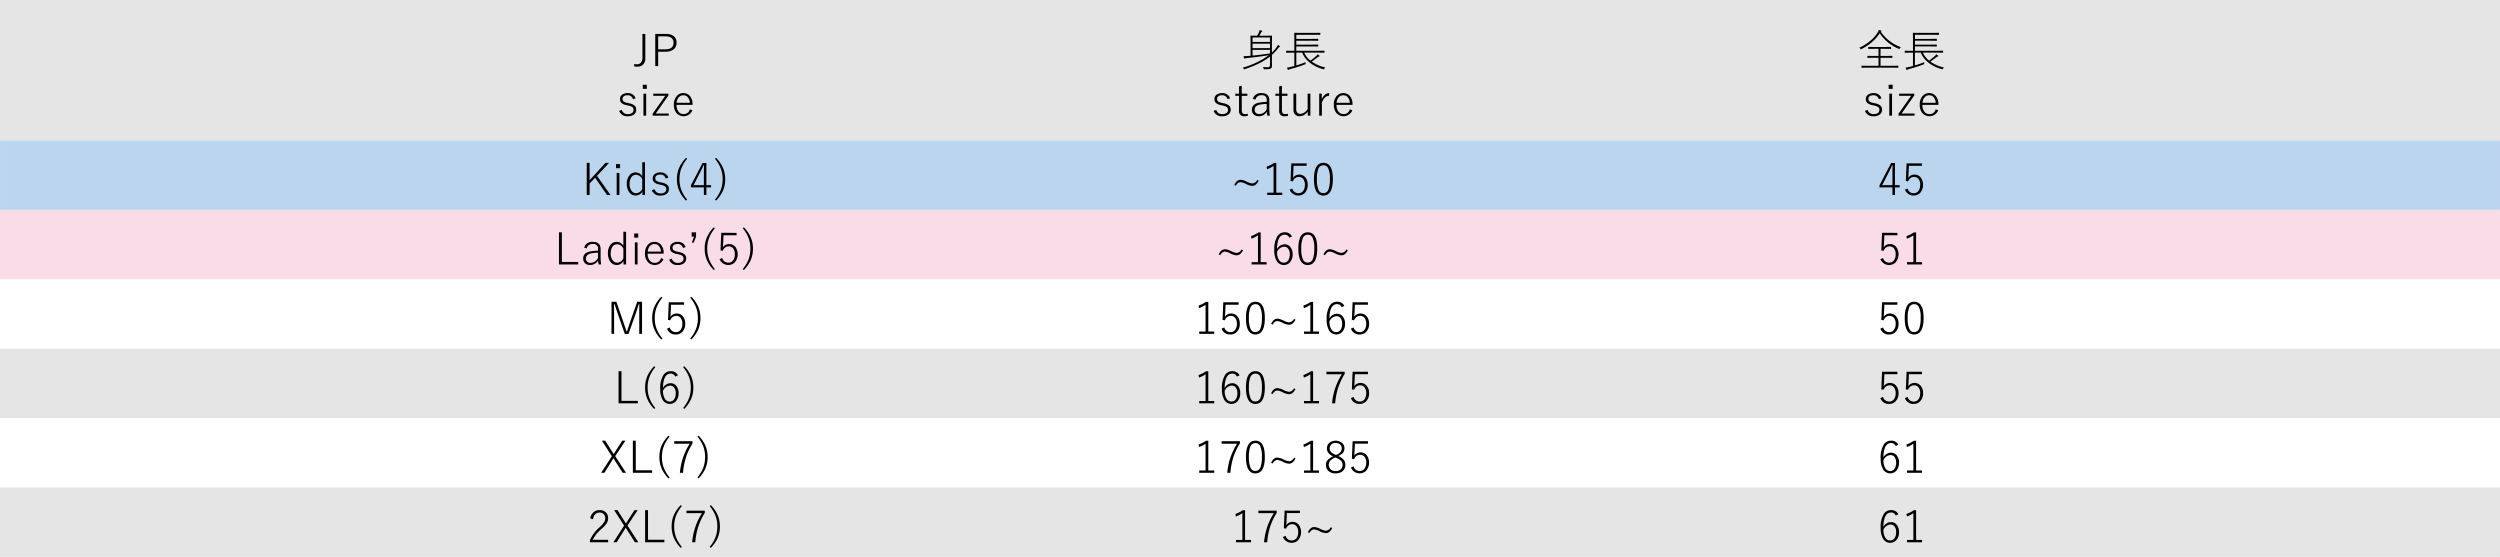 <svg xmlns="http://www.w3.org/2000/svg" width="80mm" height="17.82mm" viewBox="0 0 226.772 50.514"><defs><style>.cls-1{fill:#e5e5e5;}.cls-2{fill:#fadce9;}.cls-3{fill:#bcd5ef;}</style></defs><g id="レイヤー_2" data-name="レイヤー 2"><g id="レイアウト"><rect class="cls-1" width="226.772" height="12.748"/><rect class="cls-2" y="19.041" width="226.772" height="6.295"/><rect class="cls-1" y="31.631" width="226.772" height="6.295"/><rect class="cls-3" y="12.742" width="226.772" height="6.295"/><rect class="cls-1" y="44.219" width="226.772" height="6.295"/><path d="M58.535,3.078V5.289a.733.733,0,0,1-.254.609.749.749,0,0,1-.479.152c-.052,0-.142-.006-.268-.018l-.016-.223a1.751,1.751,0,0,0,.271.02.441.441,0,0,0,.355-.158.626.626,0,0,0,.129-.418V3.078Z"/><path d="M59.437,3.078h.939a1.105,1.105,0,0,1,.777.236.731.731,0,0,1,.215.561.726.726,0,0,1-.295.623,1.2,1.2,0,0,1-.721.193H59.701V5.994h-.264Zm.264.221V4.474h.637q.756,0,.756-.596,0-.58-.732-.58Z"/><path d="M55.253,14.772,54.153,15.948l1.221,1.74h-.316l-1.076-1.564-.5.52v1.045h-.26v-2.916h.26v1.572l1.439-1.572Z"/><path d="M56.245,14.884v.373h-.367v-.373Zm-.059.805v2h-.248v-2Z"/><path d="M58.506,14.719v2.969h-.24v-.309a.682.682,0,0,1-.604.357.702.702,0,0,1-.602-.318,1.247,1.247,0,0,1-.203-.738,1.16,1.16,0,0,1,.256-.801.687.687,0,0,1,.537-.24.702.702,0,0,1,.607.35V14.719Zm-.248,1.537a.634.634,0,0,0-.568-.4.489.489,0,0,0-.434.242,1.062,1.062,0,0,0-.143.586.976.976,0,0,0,.193.65.502.502,0,0,0,.402.189.639.639,0,0,0,.549-.389Z"/><path d="M60.624,16.112l-.24.084a.469.469,0,0,0-.488-.361.542.542,0,0,0-.35.1.271.271,0,0,0-.105.221.293.293,0,0,0,.105.248.898.898,0,0,0,.334.125l.16.035a1.062,1.062,0,0,1,.51.227.483.483,0,0,1,.127.359.518.518,0,0,1-.213.436.885.885,0,0,1-.547.152.757.757,0,0,1-.789-.484l.24-.092a.532.532,0,0,0,.553.381.579.579,0,0,0,.41-.127.325.325,0,0,0,.102-.242.318.318,0,0,0-.105-.268,1.021,1.021,0,0,0-.371-.137l-.16-.037a.924.924,0,0,1-.484-.227.476.476,0,0,1-.107-.328.469.469,0,0,1,.197-.398.804.804,0,0,1,.498-.139A.706.706,0,0,1,60.624,16.112Z"/><path d="M62.331,14.401a3.206,3.206,0,0,0-.555.955,2.734,2.734,0,0,0-.141.9,2.699,2.699,0,0,0,.186,1.021,3.336,3.336,0,0,0,.51.834l-.104.084a3.045,3.045,0,0,1-.646-.957,2.626,2.626,0,0,1-.178-.982,2.558,2.558,0,0,1,.232-1.105,3.136,3.136,0,0,1,.592-.83Z"/><path d="M64.075,14.784V16.794h.424v.207h-.424v.688h-.229v-.688H62.671v-.195l1.057-2.021Zm-.229,2.01V15.596q0-.12.008-.607h-.039q-.122.294-.262.561l-.639,1.244Z"/><path d="M64.956,14.321a3.023,3.023,0,0,1,.646.955,2.616,2.616,0,0,1,.178.98,2.57,2.57,0,0,1-.232,1.107,3.193,3.193,0,0,1-.592.832l-.104-.084a3.175,3.175,0,0,0,.555-.953,2.759,2.759,0,0,0,.141-.902,2.695,2.695,0,0,0-.186-1.021,3.347,3.347,0,0,0-.51-.834Z"/><path d="M50.966,21.072v2.688H52.451V23.988h-1.748V21.072Z"/><path d="M52.984,22.453a.747.747,0,0,1,.787-.514q.709,0,.709.664v.705a4.063,4.063,0,0,0,.049.68h-.232a2.904,2.904,0,0,1-.045-.352.824.824,0,0,1-.723.4.628.628,0,0,1-.486-.184A.564.564,0,0,1,52.9,23.457q0-.543.676-.656a5.596,5.596,0,0,1,.664-.064v-.107a.409.409,0,0,0-.473-.494.522.522,0,0,0-.551.402Zm1.256.467a3.683,3.683,0,0,0-.611.064c-.32.064-.48.219-.48.461a.373.373,0,0,0,.125.301.444.444,0,0,0,.299.096.774.774,0,0,0,.668-.434Z"/><path d="M56.793,21.019V23.988h-.24v-.309a.682.682,0,0,1-.604.357.702.702,0,0,1-.602-.318,1.247,1.247,0,0,1-.203-.738A1.16,1.16,0,0,1,55.4,22.179a.687.687,0,0,1,.537-.24.702.702,0,0,1,.607.35V21.019Zm-.248,1.537a.634.634,0,0,0-.568-.4.489.489,0,0,0-.434.242,1.062,1.062,0,0,0-.143.586.976.976,0,0,0,.193.65.502.502,0,0,0,.402.189.639.639,0,0,0,.549-.389Z"/><path d="M57.892,21.183v.373H57.525v-.373Zm-.059.805v2h-.248v-2Z"/><path d="M60.201,23.008H58.75a.936.936,0,0,0,.203.646.559.559,0,0,0,.434.188.55.55,0,0,0,.566-.43l.232.088a.86.86,0,0,1-1.465.219,1.162,1.162,0,0,1-.215-.727,1.128,1.128,0,0,1,.275-.803.759.759,0,0,1,.58-.25.751.751,0,0,1,.631.307,1.111,1.111,0,0,1,.209.697Zm-.248-.188a.82.82,0,0,0-.203-.527.512.512,0,0,0-.385-.154.534.534,0,0,0-.438.209.827.827,0,0,0-.17.473Z"/><path d="M62.191,22.412l-.24.084a.469.469,0,0,0-.488-.361.542.542,0,0,0-.35.1.271.271,0,0,0-.105.221.293.293,0,0,0,.105.248.898.898,0,0,0,.334.125l.16.035a1.062,1.062,0,0,1,.51.227.483.483,0,0,1,.127.359.518.518,0,0,1-.213.436.885.885,0,0,1-.547.152.757.757,0,0,1-.789-.484l.24-.092a.532.532,0,0,0,.553.381.579.579,0,0,0,.41-.127.325.325,0,0,0,.102-.242.318.318,0,0,0-.105-.268,1.021,1.021,0,0,0-.371-.137l-.16-.037a.924.924,0,0,1-.484-.227.476.476,0,0,1-.107-.328.469.469,0,0,1,.197-.398.804.804,0,0,1,.498-.139A.706.706,0,0,1,62.191,22.412Z"/><path d="M63.138,21.072v.396l-.213.543h-.168l.193-.543h-.213V21.072Z"/><path d="M64.849,20.701a3.207,3.207,0,0,0-.555.955,2.734,2.734,0,0,0-.141.9,2.699,2.699,0,0,0,.186,1.021,3.335,3.335,0,0,0,.51.834l-.104.084a3.045,3.045,0,0,1-.646-.957,2.626,2.626,0,0,1-.178-.982,2.558,2.558,0,0,1,.232-1.105,3.136,3.136,0,0,1,.592-.83Z"/><path d="M66.814,21.121v.221H65.632l-.035.76c-.003.057-.011.169-.023.336a.609.609,0,0,1,.252-.229.673.673,0,0,1,.309-.072.709.709,0,0,1,.584.281,1.147,1.147,0,0,1-.082,1.398.853.853,0,0,1-1.367-.309l.244-.104a.554.554,0,0,0,.557.42.511.511,0,0,0,.443-.227.9.9,0,0,0,.141-.525.814.814,0,0,0-.168-.555.496.496,0,0,0-.389-.164.53.53,0,0,0-.344.119.626.626,0,0,0-.191.281l-.209-.033.068-1.6Z"/><path d="M67.474,20.621a3.023,3.023,0,0,1,.646.955,2.615,2.615,0,0,1,.178.98,2.57,2.57,0,0,1-.232,1.107,3.193,3.193,0,0,1-.592.832l-.104-.084a3.175,3.175,0,0,0,.555-.953,2.759,2.759,0,0,0,.141-.902,2.695,2.695,0,0,0-.186-1.021,3.347,3.347,0,0,0-.51-.834Z"/><path d="M58.237,27.372v2.916h-.252V28.452l.004-.863H57.944c-.039.133-.131.416-.275.848l-.656,1.852h-.34L56.026,28.436q-.142-.406-.281-.848h-.043c-.001.057-.002.115-.002.176l.006.691v1.832h-.24v-2.916h.443L56.542,29.2q.157.445.287.855h.041q.224-.669.287-.844l.641-1.84Z"/><path d="M60.087,27.001a3.23,3.23,0,0,0-.555.955,2.743,2.743,0,0,0-.141.9,2.695,2.695,0,0,0,.186,1.021,3.318,3.318,0,0,0,.51.834l-.104.084a3.034,3.034,0,0,1-.646-.957,2.622,2.622,0,0,1-.178-.982,2.564,2.564,0,0,1,.232-1.105,3.152,3.152,0,0,1,.592-.83Z"/><path d="M62.051,27.421v.221H60.87l-.035.76c-.003.058-.011.17-.023.336a.609.609,0,0,1,.252-.229.686.686,0,0,1,.309-.072.709.709,0,0,1,.584.281,1.011,1.011,0,0,1,.199.643,1,1,0,0,1-.281.756.778.778,0,0,1-.566.225.789.789,0,0,1-.801-.533l.244-.104a.553.553,0,0,0,.557.42.509.509,0,0,0,.443-.227.896.896,0,0,0,.141-.525.815.815,0,0,0-.168-.555.496.496,0,0,0-.389-.164.535.535,0,0,0-.344.119.626.626,0,0,0-.191.281l-.209-.033.068-1.6Z"/><path d="M62.712,26.921a3.045,3.045,0,0,1,.646.955,2.623,2.623,0,0,1,.178.98,2.563,2.563,0,0,1-.232,1.107,3.161,3.161,0,0,1-.592.832l-.104-.084a3.164,3.164,0,0,0,.555-.953,2.75,2.75,0,0,0,.141-.902,2.699,2.699,0,0,0-.186-1.021,3.382,3.382,0,0,0-.51-.834Z"/><path d="M56.373,33.672v2.688h1.484v.229H56.109v-2.916Z"/><path d="M59.443,33.301a3.231,3.231,0,0,0-.555.955,2.743,2.743,0,0,0-.141.9,2.695,2.695,0,0,0,.186,1.021,3.318,3.318,0,0,0,.51.834l-.104.084a3.035,3.035,0,0,1-.646-.957,2.622,2.622,0,0,1-.178-.982,2.564,2.564,0,0,1,.232-1.105,3.151,3.151,0,0,1,.592-.83Z"/><path d="M61.492,34.047l-.24.117a.428.428,0,0,0-.42-.275q-.672,0-.695,1.307a.791.791,0,0,1,.68-.436.658.658,0,0,1,.555.277,1.018,1.018,0,0,1,.182.623,1.044,1.044,0,0,1-.26.752.752.752,0,0,1-1.189-.145,1.833,1.833,0,0,1-.215-.967,2.265,2.265,0,0,1,.291-1.291.768.768,0,0,1,.66-.338A.688.688,0,0,1,61.492,34.047ZM60.144,35.447a1.285,1.285,0,0,0,.197.771.488.488,0,0,0,.406.205.467.467,0,0,0,.416-.223.971.971,0,0,0,.129-.537.783.783,0,0,0-.158-.525.449.449,0,0,0-.357-.158A.743.743,0,0,0,60.144,35.447Z"/><path d="M62.068,33.22a3.045,3.045,0,0,1,.646.955,2.623,2.623,0,0,1,.178.98,2.564,2.564,0,0,1-.232,1.107,3.161,3.161,0,0,1-.592.832l-.104-.084a3.163,3.163,0,0,0,.555-.953,2.75,2.75,0,0,0,.141-.902,2.699,2.699,0,0,0-.186-1.021,3.382,3.382,0,0,0-.51-.834Z"/><path d="M56.733,39.972,55.805,41.373l.984,1.516h-.309l-.711-1.119c-.054-.086-.095-.152-.125-.197-.035.061-.076.128-.123.201l-.699,1.115H54.526l.973-1.508-.904-1.408h.303l.637,1.008.133.203q.028-.04.07-.111c.03-.05.05-.083.061-.1l.641-1Z"/><path d="M57.669,39.972v2.688H59.153v.229h-1.748v-2.916Z"/><path d="M60.739,39.601a3.207,3.207,0,0,0-.555.955,2.734,2.734,0,0,0-.141.9,2.699,2.699,0,0,0,.186,1.021,3.335,3.335,0,0,0,.51.834l-.104.084a3.045,3.045,0,0,1-.646-.957,2.626,2.626,0,0,1-.178-.982,2.558,2.558,0,0,1,.232-1.105,3.135,3.135,0,0,1,.592-.83Z"/><path d="M62.819,40.021v.201a5.581,5.581,0,0,0-.615,1.326,6.328,6.328,0,0,0-.248,1.34h-.285a6.114,6.114,0,0,1,.328-1.498,6.203,6.203,0,0,1,.561-1.141H61.159v-.229Z"/><path d="M63.364,39.521a3.023,3.023,0,0,1,.646.955,2.615,2.615,0,0,1,.178.98,2.57,2.57,0,0,1-.232,1.107,3.193,3.193,0,0,1-.592.832l-.104-.084a3.175,3.175,0,0,0,.555-.953,2.759,2.759,0,0,0,.141-.902,2.695,2.695,0,0,0-.186-1.021,3.347,3.347,0,0,0-.51-.834Z"/><path d="M53.537,47.028a.954.954,0,0,1,.33-.59.81.81,0,0,1,.52-.166.774.774,0,0,1,.582.221.703.703,0,0,1,.193.516.85.85,0,0,1-.139.471,2.877,2.877,0,0,1-.465.5,3.07,3.07,0,0,0-.793.988h1.4v.221H53.513V48.991a3.351,3.351,0,0,1,.865-1.158,2.496,2.496,0,0,0,.432-.486.666.666,0,0,0,.088-.338.495.495,0,0,0-.162-.396.52.52,0,0,0-.354-.119q-.492,0-.594.6Z"/><path d="M57.845,46.272l-.928,1.4.984,1.516h-.309l-.711-1.119c-.054-.086-.095-.152-.125-.197-.035.061-.076.128-.123.201l-.699,1.115H55.638l.973-1.508-.904-1.408h.303L56.646,47.28l.133.203q.028-.04.07-.111c.03-.05.05-.083.061-.1l.641-1Z"/><path d="M58.781,46.272v2.688h1.484v.229h-1.748v-2.916Z"/><path d="M61.851,45.901a3.206,3.206,0,0,0-.555.955,2.734,2.734,0,0,0-.141.9,2.699,2.699,0,0,0,.186,1.021,3.335,3.335,0,0,0,.51.834l-.104.084a3.045,3.045,0,0,1-.646-.957,2.626,2.626,0,0,1-.178-.982,2.558,2.558,0,0,1,.232-1.105,3.136,3.136,0,0,1,.592-.83Z"/><path d="M63.931,46.321v.201a5.58,5.58,0,0,0-.615,1.326,6.328,6.328,0,0,0-.248,1.34h-.285a6.114,6.114,0,0,1,.328-1.498,6.203,6.203,0,0,1,.561-1.141H62.271V46.321Z"/><path d="M64.476,45.821a3.023,3.023,0,0,1,.646.955,2.616,2.616,0,0,1,.178.98A2.57,2.57,0,0,1,65.068,48.864a3.193,3.193,0,0,1-.592.832l-.104-.084a3.175,3.175,0,0,0,.555-.953,2.759,2.759,0,0,0,.141-.902,2.695,2.695,0,0,0-.186-1.021,3.347,3.347,0,0,0-.51-.834Z"/><path d="M114.043,16.321l.127.074a1.037,1.037,0,0,1-.295.377.509.509,0,0,1-.297.088,1.459,1.459,0,0,1-.566-.176,1.256,1.256,0,0,0-.488-.16c-.16,0-.302.107-.424.324L111.963,16.78q.215-.473.58-.473a1.432,1.432,0,0,1,.531.164,1.599,1.599,0,0,0,.512.172A.559.559,0,0,0,114.043,16.321Z"/><path d="M115.772,14.78v2.695h.539v.213h-1.363v-.213h.576V15.052a2.833,2.833,0,0,1-.588.301l-.045-.232a2.885,2.885,0,0,0,.676-.34Z"/><path d="M118.524,14.821v.221h-1.182l-.035.76c-.003.057-.011.169-.023.336a.609.609,0,0,1,.252-.229.673.673,0,0,1,.309-.072.709.709,0,0,1,.584.281,1.147,1.147,0,0,1-.082,1.398.853.853,0,0,1-1.367-.309l.244-.104a.554.554,0,0,0,.557.42.511.511,0,0,0,.443-.227.9.9,0,0,0,.141-.525.814.814,0,0,0-.168-.555.496.496,0,0,0-.389-.164.53.53,0,0,0-.344.119.626.626,0,0,0-.191.281l-.209-.033L117.131,14.821Z"/><path d="M120.049,14.772q.851,0,.852,1.469,0,1.5-.861,1.5-.851,0-.852-1.492Q119.188,14.772,120.049,14.772Zm0,.221a.476.476,0,0,0-.463.322,2.46,2.46,0,0,0-.131.926,2.304,2.304,0,0,0,.164,1.023.451.451,0,0,0,.42.256.481.481,0,0,0,.465-.338,2.573,2.573,0,0,0,.129-.938,2.192,2.192,0,0,0-.166-1.006A.45.45,0,0,0,120.049,14.993Z"/><path d="M112.627,22.621l.127.074a1.037,1.037,0,0,1-.295.377.509.509,0,0,1-.297.088,1.459,1.459,0,0,1-.566-.176,1.257,1.257,0,0,0-.488-.16c-.16,0-.302.107-.424.324l-.137-.068q.215-.473.58-.473a1.432,1.432,0,0,1,.531.164,1.599,1.599,0,0,0,.512.172A.559.559,0,0,0,112.627,22.621Z"/><path d="M114.356,21.08v2.695h.539V23.988h-1.363v-.213h.576V21.351a2.833,2.833,0,0,1-.588.301l-.045-.232a2.885,2.885,0,0,0,.676-.34Z"/><path d="M117.192,21.447l-.24.117a.428.428,0,0,0-.42-.275q-.672,0-.695,1.307a.789.789,0,0,1,.68-.436.656.656,0,0,1,.555.277,1.014,1.014,0,0,1,.182.623,1.046,1.046,0,0,1-.26.752.752.752,0,0,1-1.189-.145,1.838,1.838,0,0,1-.215-.967,2.263,2.263,0,0,1,.291-1.291.765.765,0,0,1,.66-.338A.688.688,0,0,1,117.192,21.447Zm-1.348,1.4a1.289,1.289,0,0,0,.197.771.488.488,0,0,0,.406.205.467.467,0,0,0,.416-.223.973.973,0,0,0,.129-.537.78.78,0,0,0-.158-.525.449.449,0,0,0-.357-.158A.742.742,0,0,0,115.844,22.847Z"/><path d="M118.633,21.072q.851,0,.852,1.469,0,1.5-.861,1.5-.851,0-.852-1.492Q117.772,21.072,118.633,21.072Zm0,.221a.476.476,0,0,0-.463.322,2.46,2.46,0,0,0-.131.926,2.304,2.304,0,0,0,.164,1.023.451.451,0,0,0,.42.256.481.481,0,0,0,.465-.338,2.573,2.573,0,0,0,.129-.938,2.192,2.192,0,0,0-.166-1.006A.45.45,0,0,0,118.633,21.293Z"/><path d="M122.133,22.621l.127.074a1.037,1.037,0,0,1-.295.377.509.509,0,0,1-.297.088,1.459,1.459,0,0,1-.566-.176,1.257,1.257,0,0,0-.488-.16c-.16,0-.302.107-.424.324l-.137-.068q.215-.473.58-.473a1.432,1.432,0,0,1,.531.164,1.599,1.599,0,0,0,.512.172A.559.559,0,0,0,122.133,22.621Z"/><path d="M109.603,27.38V30.075h.539v.213h-1.363V30.075h.576V27.651a2.74,2.74,0,0,1-.588.301l-.045-.232a2.885,2.885,0,0,0,.676-.34Z"/><path d="M112.355,27.421v.221H111.173l-.035.76c-.003.058-.011.17-.023.336a.609.609,0,0,1,.252-.229.686.686,0,0,1,.309-.072.709.709,0,0,1,.584.281,1.011,1.011,0,0,1,.199.643,1,1,0,0,1-.281.756.778.778,0,0,1-.566.225.789.789,0,0,1-.801-.533l.244-.104a.553.553,0,0,0,.557.42.509.509,0,0,0,.443-.227.896.896,0,0,0,.141-.525.815.815,0,0,0-.168-.555.496.496,0,0,0-.389-.164.535.535,0,0,0-.344.119.626.626,0,0,0-.191.281l-.209-.033.068-1.6Z"/><path d="M113.88,27.372q.851,0,.852,1.469,0,1.5-.861,1.5-.851,0-.852-1.492Q113.019,27.372,113.88,27.372Zm0,.221a.476.476,0,0,0-.463.322,2.467,2.467,0,0,0-.131.926,2.301,2.301,0,0,0,.164,1.023.449.449,0,0,0,.42.256.48.48,0,0,0,.465-.338,2.565,2.565,0,0,0,.129-.938,2.195,2.195,0,0,0-.166-1.006A.45.45,0,0,0,113.88,27.593Z"/><path d="M117.38,28.921l.127.074a1.029,1.029,0,0,1-.295.377.509.509,0,0,1-.297.088,1.459,1.459,0,0,1-.566-.176,1.274,1.274,0,0,0-.488-.16q-.24,0-.424.324l-.137-.068c.144-.314.337-.473.58-.473a1.432,1.432,0,0,1,.531.164,1.573,1.573,0,0,0,.512.172A.559.559,0,0,0,117.38,28.921Z"/><path d="M119.109,27.38V30.075h.539v.213H118.284V30.075h.576V27.651a2.74,2.74,0,0,1-.588.301l-.045-.232a2.885,2.885,0,0,0,.676-.34Z"/><path d="M121.944,27.747l-.24.117a.428.428,0,0,0-.42-.275q-.672,0-.695,1.307a.791.791,0,0,1,.68-.436.658.658,0,0,1,.555.277,1.018,1.018,0,0,1,.182.623,1.044,1.044,0,0,1-.26.752.752.752,0,0,1-1.189-.145,1.833,1.833,0,0,1-.215-.967,2.265,2.265,0,0,1,.291-1.291.768.768,0,0,1,.66-.338A.688.688,0,0,1,121.944,27.747Zm-1.348,1.4a1.285,1.285,0,0,0,.197.771.488.488,0,0,0,.406.205.467.467,0,0,0,.416-.223.971.971,0,0,0,.129-.537.783.783,0,0,0-.158-.525.449.449,0,0,0-.357-.158A.743.743,0,0,0,120.597,29.147Z"/><path d="M124.085,27.421v.221h-1.182l-.035.76c-.003.058-.011.17-.023.336a.609.609,0,0,1,.252-.229.686.686,0,0,1,.309-.072.709.709,0,0,1,.584.281,1.011,1.011,0,0,1,.199.643,1,1,0,0,1-.281.756.778.778,0,0,1-.566.225.789.789,0,0,1-.801-.533l.244-.104a.553.553,0,0,0,.557.42.509.509,0,0,0,.443-.227.896.896,0,0,0,.141-.525.815.815,0,0,0-.168-.555.496.496,0,0,0-.389-.164.535.535,0,0,0-.344.119.626.626,0,0,0-.191.281l-.209-.033.068-1.6Z"/><path d="M109.603,33.679v2.695h.539v.213h-1.363v-.213h.576V33.951a2.741,2.741,0,0,1-.588.301l-.045-.232a2.885,2.885,0,0,0,.676-.34Z"/><path d="M112.439,34.047l-.24.117a.428.428,0,0,0-.42-.275q-.672,0-.695,1.307a.791.791,0,0,1,.68-.436.658.658,0,0,1,.555.277,1.018,1.018,0,0,1,.182.623,1.044,1.044,0,0,1-.26.752.752.752,0,0,1-1.189-.145,1.833,1.833,0,0,1-.215-.967,2.265,2.265,0,0,1,.291-1.291.768.768,0,0,1,.66-.338A.688.688,0,0,1,112.439,34.047ZM111.091,35.447a1.285,1.285,0,0,0,.197.771.488.488,0,0,0,.406.205.467.467,0,0,0,.416-.223.971.971,0,0,0,.129-.537.783.783,0,0,0-.158-.525.449.449,0,0,0-.357-.158A.743.743,0,0,0,111.091,35.447Z"/><path d="M113.88,33.672q.851,0,.852,1.469,0,1.5-.861,1.5-.851,0-.852-1.492Q113.019,33.672,113.88,33.672Zm0,.221a.476.476,0,0,0-.463.322,2.467,2.467,0,0,0-.131.926,2.301,2.301,0,0,0,.164,1.023.449.449,0,0,0,.42.256.48.48,0,0,0,.465-.338,2.565,2.565,0,0,0,.129-.938,2.195,2.195,0,0,0-.166-1.006A.45.45,0,0,0,113.88,33.892Z"/><path d="M117.38,35.22l.127.074a1.029,1.029,0,0,1-.295.377.509.509,0,0,1-.297.088,1.459,1.459,0,0,1-.566-.176,1.274,1.274,0,0,0-.488-.16q-.24,0-.424.324l-.137-.068c.144-.314.337-.473.58-.473a1.432,1.432,0,0,1,.531.164,1.573,1.573,0,0,0,.512.172A.559.559,0,0,0,117.38,35.22Z"/><path d="M119.109,33.679v2.695h.539v.213H118.284v-.213h.576V33.951a2.741,2.741,0,0,1-.588.301l-.045-.232a2.885,2.885,0,0,0,.676-.34Z"/><path d="M121.976,33.72v.201a5.598,5.598,0,0,0-.615,1.326,6.352,6.352,0,0,0-.248,1.34h-.285a6.123,6.123,0,0,1,.328-1.498,6.234,6.234,0,0,1,.561-1.141h-1.4v-.229Z"/><path d="M124.085,33.72v.221h-1.182l-.035.76c-.003.058-.011.17-.023.336a.609.609,0,0,1,.252-.229.686.686,0,0,1,.309-.072.709.709,0,0,1,.584.281,1.011,1.011,0,0,1,.199.643,1,1,0,0,1-.281.756.778.778,0,0,1-.566.225.789.789,0,0,1-.801-.533l.244-.104a.553.553,0,0,0,.557.42.509.509,0,0,0,.443-.227.896.896,0,0,0,.141-.525.815.815,0,0,0-.168-.555.496.496,0,0,0-.389-.164.535.535,0,0,0-.344.119.626.626,0,0,0-.191.281l-.209-.033.068-1.6Z"/><path d="M109.603,39.98v2.695h.539v.213h-1.363v-.213h.576V40.252a2.833,2.833,0,0,1-.588.301l-.045-.232a2.885,2.885,0,0,0,.676-.34Z"/><path d="M112.47,40.021v.201a5.581,5.581,0,0,0-.615,1.326,6.329,6.329,0,0,0-.248,1.34h-.285a6.114,6.114,0,0,1,.328-1.498,6.203,6.203,0,0,1,.561-1.141h-1.4v-.229Z"/><path d="M113.88,39.972q.851,0,.852,1.469,0,1.5-.861,1.5-.851,0-.852-1.492Q113.019,39.972,113.88,39.972Zm0,.221a.476.476,0,0,0-.463.322,2.46,2.46,0,0,0-.131.926,2.304,2.304,0,0,0,.164,1.023.451.451,0,0,0,.42.256.481.481,0,0,0,.465-.338,2.573,2.573,0,0,0,.129-.938,2.192,2.192,0,0,0-.166-1.006A.45.45,0,0,0,113.88,40.193Z"/><path d="M117.38,41.521l.127.074a1.037,1.037,0,0,1-.295.377.509.509,0,0,1-.297.088,1.459,1.459,0,0,1-.566-.176,1.256,1.256,0,0,0-.488-.16c-.16,0-.302.107-.424.324l-.137-.068q.215-.473.58-.473a1.432,1.432,0,0,1,.531.164,1.599,1.599,0,0,0,.512.172A.559.559,0,0,0,117.38,41.521Z"/><path d="M119.109,39.98v2.695h.539v.213H118.284v-.213h.576V40.252a2.833,2.833,0,0,1-.588.301l-.045-.232a2.885,2.885,0,0,0,.676-.34Z"/><path d="M121.384,41.365a1.238,1.238,0,0,1,.527.375.702.702,0,0,1,.121.42.716.716,0,0,1-.277.602.964.964,0,0,1-.602.18.915.915,0,0,1-.66-.23.715.715,0,0,1-.217-.541.651.651,0,0,1,.174-.461,1.514,1.514,0,0,1,.475-.312,1.129,1.129,0,0,1-.451-.34.653.653,0,0,1-.109-.385.642.642,0,0,1,.246-.525.939.939,0,0,1,1.146.045.627.627,0,0,1,.195.469.637.637,0,0,1-.143.428A1.218,1.218,0,0,1,121.384,41.365Zm-.256.127a1.306,1.306,0,0,0-.482.322.581.581,0,0,0,.072.779.665.665,0,0,0,.436.135.649.649,0,0,0,.484-.172.54.54,0,0,0,.143-.393.514.514,0,0,0-.143-.373,1.39,1.39,0,0,0-.441-.266Zm.061-.219a.994.994,0,0,0,.424-.291.523.523,0,0,0,.092-.318.442.442,0,0,0-.172-.367.595.595,0,0,0-.381-.117.545.545,0,0,0-.41.152.511.511,0,0,0-.008.67,1.214,1.214,0,0,0,.387.238Z"/><path d="M124.085,40.021v.221h-1.182l-.035.76c-.003.057-.011.169-.023.336a.609.609,0,0,1,.252-.229.673.673,0,0,1,.309-.072.709.709,0,0,1,.584.281,1.147,1.147,0,0,1-.082,1.398.853.853,0,0,1-1.367-.309l.244-.104a.554.554,0,0,0,.557.42.511.511,0,0,0,.443-.227.9.9,0,0,0,.141-.525.814.814,0,0,0-.168-.555.496.496,0,0,0-.389-.164.53.53,0,0,0-.344.119.627.627,0,0,0-.191.281l-.209-.033.068-1.6Z"/><path d="M112.94,46.28v2.695h.539v.213h-1.363v-.213h.576V46.552a2.833,2.833,0,0,1-.588.301l-.045-.232a2.885,2.885,0,0,0,.676-.34Z"/><path d="M115.807,46.321v.201a5.58,5.58,0,0,0-.615,1.326,6.328,6.328,0,0,0-.248,1.34h-.285a6.113,6.113,0,0,1,.328-1.498,6.204,6.204,0,0,1,.561-1.141H114.147V46.321Z"/><path d="M117.916,46.321v.221h-1.182l-.035.76c-.003.057-.011.169-.023.336a.609.609,0,0,1,.252-.229.673.673,0,0,1,.309-.072.709.709,0,0,1,.584.281,1.147,1.147,0,0,1-.082,1.398.853.853,0,0,1-1.367-.309l.244-.104a.554.554,0,0,0,.557.42.511.511,0,0,0,.443-.227.9.9,0,0,0,.141-.525.814.814,0,0,0-.168-.555.496.496,0,0,0-.389-.164.53.53,0,0,0-.344.119.626.626,0,0,0-.191.281l-.209-.033.068-1.6Z"/><path d="M120.717,47.821l.127.074a1.037,1.037,0,0,1-.295.377.509.509,0,0,1-.297.088,1.459,1.459,0,0,1-.566-.176,1.256,1.256,0,0,0-.488-.16c-.16,0-.302.107-.424.324l-.137-.068q.215-.473.58-.473a1.432,1.432,0,0,1,.531.164,1.599,1.599,0,0,0,.512.172A.559.559,0,0,0,120.717,47.821Z"/><path d="M111.58,8.918l-.24.084a.469.469,0,0,0-.488-.361.542.542,0,0,0-.35.1.271.271,0,0,0-.105.221.293.293,0,0,0,.105.248.898.898,0,0,0,.334.125l.16.035a1.062,1.062,0,0,1,.51.227.483.483,0,0,1,.127.359.518.518,0,0,1-.213.436.885.885,0,0,1-.547.152.757.757,0,0,1-.789-.484l.24-.092a.532.532,0,0,0,.553.381.579.579,0,0,0,.41-.127.325.325,0,0,0,.102-.242.318.318,0,0,0-.105-.268,1.021,1.021,0,0,0-.371-.137l-.16-.037a.924.924,0,0,1-.484-.227.476.476,0,0,1-.107-.328.469.469,0,0,1,.197-.398.804.804,0,0,1,.498-.139A.706.706,0,0,1,111.58,8.918Z"/><path d="M112.639,7.777v.717h.504v.199h-.504V9.994q0,.353.297.354a1.184,1.184,0,0,0,.26-.029l-.018.203a1.751,1.751,0,0,1-.283.021.444.444,0,0,1-.504-.5V8.693H112.047V8.494h.344V7.834Z"/><path d="M113.643,8.959a.747.747,0,0,1,.787-.514q.709,0,.709.664v.705a4.063,4.063,0,0,0,.049.68h-.232a2.905,2.905,0,0,1-.045-.352.824.824,0,0,1-.723.4.628.628,0,0,1-.486-.184.564.564,0,0,1-.143-.396q0-.543.676-.656a5.597,5.597,0,0,1,.664-.064V9.135a.409.409,0,0,0-.473-.494.522.522,0,0,0-.551.402Zm1.256.467a3.683,3.683,0,0,0-.611.064c-.32.064-.48.219-.48.461a.373.373,0,0,0,.125.301.444.444,0,0,0,.299.096.774.774,0,0,0,.668-.434Z"/><path d="M116.279,7.777v.717h.504v.199h-.504V9.994q0,.353.297.354a1.184,1.184,0,0,0,.26-.029l-.018.203a1.751,1.751,0,0,1-.283.021.444.444,0,0,1-.504-.5V8.693h-.344V8.494h.344V7.834Z"/><path d="M118.863,8.494v2h-.24V10.113a.94.94,0,0,1-.348.328.777.777,0,0,1-.379.102.559.559,0,0,1-.424-.162.547.547,0,0,1-.145-.398V8.494h.252V9.906q0,.416.383.416a.655.655,0,0,0,.377-.135,1.012,1.012,0,0,0,.275-.293V8.494Z"/><path d="M120.572,8.445l-.02.248a.543.543,0,0,0-.391.182,1.054,1.054,0,0,0-.254.447V10.494h-.244v-2h.236v.52a.989.989,0,0,1,.316-.447A.584.584,0,0,1,120.572,8.445Z"/><path d="M122.686,9.513h-1.451a.937.937,0,0,0,.203.646.559.559,0,0,0,.434.188.55.55,0,0,0,.566-.43l.232.088a.86.86,0,0,1-1.465.219,1.162,1.162,0,0,1-.215-.727,1.128,1.128,0,0,1,.275-.803.759.759,0,0,1,.58-.25.751.751,0,0,1,.631.307,1.111,1.111,0,0,1,.209.697Zm-.248-.188a.82.82,0,0,0-.203-.527.512.512,0,0,0-.385-.154.534.534,0,0,0-.438.209.827.827,0,0,0-.17.473Z"/><path d="M113.437,5.058V3.742l-.008-.484a.024.024,0,0,1,.027-.027l.523.008h.049a2.733,2.733,0,0,0,.16-.279.75.75,0,0,0,.07-.232,1.516,1.516,0,0,1,.193.057c.03.011.045.025.045.043a.053.053,0,0,1-.033.045.174.174,0,0,0-.064.07c-.042.082-.099.182-.172.297h.604l.523-.008c.02,0,.029.01.029.027l-.008.529v.982a3.492,3.492,0,0,0,.459-.535.826.826,0,0,0,.088-.164,1.499,1.499,0,0,1,.148.1.059.059,0,0,1,.033.047c0,.016-.015.031-.045.045a.322.322,0,0,0-.1.092,4.61,4.61,0,0,1-.584.625v.463l.008.5a.323.323,0,0,1-.08.248.423.423,0,0,1-.232.08c-.073.008-.195.012-.367.012a.115.115,0,0,1-.062-.01.11.11,0,0,1-.021-.055.39.39,0,0,0-.064-.139c.204.014.35.02.436.02a.18.18,0,0,0,.205-.203V5.129a5.617,5.617,0,0,1-1.139.693,11.768,11.768,0,0,1-1.146.453.243.243,0,0,1-.051.012c-.015,0-.03-.016-.049-.049a.289.289,0,0,0-.096-.096,7.531,7.531,0,0,0,2.375-1.133q-.918.151-1.967.256a.673.673,0,0,0-.176.033.325.325,0,0,1-.057.02c-.016,0-.027-.01-.035-.031a.999.999,0,0,1-.053-.197c.02.002.042.002.066.002.078,0,.202-.006.373-.018C113.333,5.068,113.398,5.062,113.437,5.058Zm.18-1.252h1.58V3.398h-1.58Zm1.58.156h-1.58V4.365h1.58Zm-1.58,1.078q.921-.089,1.58-.195V4.521h-1.58Z"/><path d="M117.407,4.777h-.191l-.529.008a.024.024,0,0,1-.027-.027V4.629a.024.024,0,0,1,.027-.027l.529.008h.191V3.449l-.008-.447a.024.024,0,0,1,.027-.027l.561.008h1.191l.561-.008a.024.024,0,0,1,.027.027v.133a.024.024,0,0,1-.027.027l-.561-.008H117.587v.375h1.424l.537-.008a.024.024,0,0,1,.027.027v.125a.024.024,0,0,1-.027.027l-.537-.008H117.587v.357h1.424l.531-.008c.02,0,.029.01.029.027v.125c0,.019-.01.027-.029.027l-.531-.008H117.587v.395h1.996l.531-.008c.02,0,.029.01.029.027v.129c0,.019-.01.027-.029.027l-.531-.008h-1.283a2.079,2.079,0,0,0,.562.721,5.086,5.086,0,0,0,.549-.434.883.883,0,0,0,.107-.139c.073.051.126.091.16.119a.067.067,0,0,1,.023.045c0,.016-.015.027-.045.035a.632.632,0,0,0-.135.076c-.222.174-.399.303-.535.389a3.39,3.39,0,0,0,1.236.535.458.458,0,0,0-.092.107c-.023.038-.043.057-.059.057a.16.16,0,0,1-.043-.008,3.37,3.37,0,0,1-1.238-.613,2.231,2.231,0,0,1-.674-.891H117.587V5.933q.403-.119.855-.293a.408.408,0,0,0-.012.113.105.105,0,0,1-.012.062.163.163,0,0,1-.053.029,12.797,12.797,0,0,1-1.311.42.412.412,0,0,0-.152.064.066.066,0,0,1-.045.023c-.016,0-.028-.01-.039-.031a1.448,1.448,0,0,1-.08-.186,3.951,3.951,0,0,0,.428-.088c.034-.008.077-.019.131-.033.059-.017.095-.027.109-.031Z"/><path d="M57.655,8.918l-.24.084a.469.469,0,0,0-.488-.361.542.542,0,0,0-.35.1.271.271,0,0,0-.105.221.293.293,0,0,0,.105.248.898.898,0,0,0,.334.125l.16.035a1.062,1.062,0,0,1,.51.227.483.483,0,0,1,.127.359.518.518,0,0,1-.213.436.885.885,0,0,1-.547.152.757.757,0,0,1-.789-.484l.24-.092a.532.532,0,0,0,.553.381.579.579,0,0,0,.41-.127.325.325,0,0,0,.102-.242.318.318,0,0,0-.105-.268,1.021,1.021,0,0,0-.371-.137l-.16-.037a.924.924,0,0,1-.484-.227.476.476,0,0,1-.107-.328.469.469,0,0,1,.197-.398.804.804,0,0,1,.498-.139A.706.706,0,0,1,57.655,8.918Z"/><path d="M58.672,7.689v.373H58.305V7.689Zm-.059.805v2h-.248v-2Z"/><path d="M60.63,8.494v.168l-1.152,1.637h1.182v.195H59.198v-.176l1.148-1.629H59.258V8.494Z"/><path d="M62.821,9.513H61.37a.937.937,0,0,0,.203.646.559.559,0,0,0,.434.188.55.55,0,0,0,.566-.43l.232.088a.86.86,0,0,1-1.465.219,1.162,1.162,0,0,1-.215-.727,1.128,1.128,0,0,1,.275-.803.759.759,0,0,1,.58-.25.751.751,0,0,1,.631.307,1.111,1.111,0,0,1,.209.697Zm-.248-.188a.82.82,0,0,0-.203-.527.512.512,0,0,0-.385-.154.534.534,0,0,0-.438.209.827.827,0,0,0-.17.473Z"/><path d="M171.891,14.784V16.794h.424v.207h-.424v.688h-.229v-.688h-1.176v-.195l1.057-2.021Zm-.229,2.01V15.596q0-.12.008-.607h-.039q-.122.294-.262.561l-.639,1.244Z"/><path d="M174.337,14.821v.221H173.155l-.035.76c-.003.057-.011.169-.023.336a.609.609,0,0,1,.252-.229.673.673,0,0,1,.309-.072.709.709,0,0,1,.584.281,1.147,1.147,0,0,1-.082,1.398.853.853,0,0,1-1.367-.309l.244-.104a.554.554,0,0,0,.557.42.511.511,0,0,0,.443-.227.9.9,0,0,0,.141-.525.814.814,0,0,0-.168-.555.496.496,0,0,0-.389-.164.53.53,0,0,0-.344.119.626.626,0,0,0-.191.281l-.209-.033L172.944,14.821Z"/><path d="M172.112,21.121v.221H170.93l-.035.76c-.003.057-.011.169-.023.336a.609.609,0,0,1,.252-.229.673.673,0,0,1,.309-.072.709.709,0,0,1,.584.281,1.147,1.147,0,0,1-.082,1.398.853.853,0,0,1-1.367-.309l.244-.104a.554.554,0,0,0,.557.42.511.511,0,0,0,.443-.227.9.9,0,0,0,.141-.525.814.814,0,0,0-.168-.555.496.496,0,0,0-.389-.164.53.53,0,0,0-.344.119.626.626,0,0,0-.191.281l-.209-.033.068-1.6Z"/><path d="M173.809,21.08v2.695h.539V23.988H172.985v-.213h.576V21.351a2.833,2.833,0,0,1-.588.301l-.045-.232a2.885,2.885,0,0,0,.676-.34Z"/><path d="M172.112,27.421v.221H170.93l-.035.76c-.003.058-.011.17-.023.336a.609.609,0,0,1,.252-.229.686.686,0,0,1,.309-.072.709.709,0,0,1,.584.281,1.011,1.011,0,0,1,.199.643,1,1,0,0,1-.281.756.778.778,0,0,1-.566.225.789.789,0,0,1-.801-.533l.244-.104a.553.553,0,0,0,.557.42.509.509,0,0,0,.443-.227.896.896,0,0,0,.141-.525.815.815,0,0,0-.168-.555.496.496,0,0,0-.389-.164.535.535,0,0,0-.344.119.626.626,0,0,0-.191.281l-.209-.033.068-1.6Z"/><path d="M173.637,27.372q.851,0,.852,1.469,0,1.5-.861,1.5-.851,0-.852-1.492Q172.776,27.372,173.637,27.372Zm0,.221a.476.476,0,0,0-.463.322,2.467,2.467,0,0,0-.131.926,2.301,2.301,0,0,0,.164,1.023.449.449,0,0,0,.42.256.48.48,0,0,0,.465-.338,2.565,2.565,0,0,0,.129-.938,2.195,2.195,0,0,0-.166-1.006A.45.45,0,0,0,173.637,27.593Z"/><path d="M172.112,33.72v.221H170.93l-.035.76c-.003.058-.011.17-.023.336a.609.609,0,0,1,.252-.229.686.686,0,0,1,.309-.072.709.709,0,0,1,.584.281,1.011,1.011,0,0,1,.199.643,1,1,0,0,1-.281.756.778.778,0,0,1-.566.225.789.789,0,0,1-.801-.533l.244-.104a.553.553,0,0,0,.557.42.509.509,0,0,0,.443-.227.896.896,0,0,0,.141-.525.815.815,0,0,0-.168-.555.496.496,0,0,0-.389-.164.535.535,0,0,0-.344.119.626.626,0,0,0-.191.281l-.209-.033.068-1.6Z"/><path d="M174.337,33.72v.221H173.155l-.035.76c-.003.058-.011.17-.023.336a.609.609,0,0,1,.252-.229.686.686,0,0,1,.309-.072.709.709,0,0,1,.584.281,1.011,1.011,0,0,1,.199.643,1,1,0,0,1-.281.756.778.778,0,0,1-.566.225.789.789,0,0,1-.801-.533l.244-.104a.553.553,0,0,0,.557.42.509.509,0,0,0,.443-.227.896.896,0,0,0,.141-.525.815.815,0,0,0-.168-.555.496.496,0,0,0-.389-.164.535.535,0,0,0-.344.119.626.626,0,0,0-.191.281l-.209-.033.068-1.6Z"/><path d="M172.196,40.347l-.24.117a.428.428,0,0,0-.42-.275q-.672,0-.695,1.307a.789.789,0,0,1,.68-.436.656.656,0,0,1,.555.277,1.014,1.014,0,0,1,.182.623,1.046,1.046,0,0,1-.26.752.752.752,0,0,1-1.189-.145,1.838,1.838,0,0,1-.215-.967,2.263,2.263,0,0,1,.291-1.291.765.765,0,0,1,.66-.338A.688.688,0,0,1,172.196,40.347Zm-1.348,1.4a1.289,1.289,0,0,0,.197.771.488.488,0,0,0,.406.205.467.467,0,0,0,.416-.223.973.973,0,0,0,.129-.537.78.78,0,0,0-.158-.525.449.449,0,0,0-.357-.158A.742.742,0,0,0,170.848,41.748Z"/><path d="M173.809,39.98v2.695h.539v.213H172.985v-.213h.576V40.252a2.833,2.833,0,0,1-.588.301l-.045-.232a2.885,2.885,0,0,0,.676-.34Z"/><path d="M172.196,46.647l-.24.117a.428.428,0,0,0-.42-.275q-.672,0-.695,1.307a.789.789,0,0,1,.68-.436.656.656,0,0,1,.555.277,1.014,1.014,0,0,1,.182.623,1.046,1.046,0,0,1-.26.752.752.752,0,0,1-1.189-.145,1.838,1.838,0,0,1-.215-.967,2.263,2.263,0,0,1,.291-1.291.765.765,0,0,1,.66-.338A.688.688,0,0,1,172.196,46.647Zm-1.348,1.4a1.289,1.289,0,0,0,.197.771.488.488,0,0,0,.406.205.467.467,0,0,0,.416-.223.973.973,0,0,0,.129-.537.78.78,0,0,0-.158-.525.449.449,0,0,0-.357-.158A.742.742,0,0,0,170.848,48.048Z"/><path d="M173.809,46.28v2.695h.539v.213H172.985v-.213h.576V46.552a2.832,2.832,0,0,1-.588.301l-.045-.232a2.885,2.885,0,0,0,.676-.34Z"/><path d="M170.667,8.918l-.24.084a.469.469,0,0,0-.488-.361.542.542,0,0,0-.35.1.271.271,0,0,0-.105.221.293.293,0,0,0,.105.248.898.898,0,0,0,.334.125l.16.035a1.062,1.062,0,0,1,.51.227.483.483,0,0,1,.127.359.518.518,0,0,1-.213.436.885.885,0,0,1-.547.152.757.757,0,0,1-.789-.484l.24-.092a.532.532,0,0,0,.553.381.579.579,0,0,0,.41-.127.325.325,0,0,0,.102-.242.318.318,0,0,0-.105-.268,1.021,1.021,0,0,0-.371-.137l-.16-.037a.924.924,0,0,1-.484-.227.476.476,0,0,1-.107-.328.469.469,0,0,1,.197-.398.804.804,0,0,1,.498-.139A.706.706,0,0,1,170.667,8.918Z"/><path d="M171.684,7.689v.373H171.317V7.689Zm-.059.805v2h-.248v-2Z"/><path d="M173.641,8.494v.168l-1.152,1.637h1.182v.195h-1.461v-.176L173.358,8.689h-1.088V8.494Z"/><path d="M175.833,9.513h-1.451a.937.937,0,0,0,.203.646.559.559,0,0,0,.434.188.55.55,0,0,0,.566-.43l.232.088a.86.86,0,0,1-1.465.219,1.162,1.162,0,0,1-.215-.727,1.128,1.128,0,0,1,.275-.803.759.759,0,0,1,.58-.25.751.751,0,0,1,.631.307,1.111,1.111,0,0,1,.209.697Zm-.248-.188a.82.82,0,0,0-.203-.527.512.512,0,0,0-.385-.154.534.534,0,0,0-.438.209.827.827,0,0,0-.17.473Z"/><path d="M170.604,2.875a3.711,3.711,0,0,0,1.816,1.398.441.441,0,0,0-.096.125c-.013.031-.025.047-.037.047a.186.186,0,0,1-.055-.018,3.818,3.818,0,0,1-1.725-1.41,3.966,3.966,0,0,1-.789.875,4.868,4.868,0,0,1-.871.561.128.128,0,0,1-.047.018c-.015,0-.03-.015-.049-.045a.303.303,0,0,0-.1-.096,4.218,4.218,0,0,0,1.061-.678,3.093,3.093,0,0,0,.615-.715.76.76,0,0,0,.096-.215c.085.016.148.03.191.043.032.011.049.025.049.045a.04.04,0,0,1-.023.035A.198.198,0,0,0,170.604,2.875Zm-.207,2.199V4.429h-.367l-.533.008a.024.024,0,0,1-.027-.027V4.281a.024.024,0,0,1,.027-.027l.533.008h.951l.535-.008c.017,0,.025.01.025.027v.129c0,.019-.009.027-.025.027l-.535-.008h-.4V5.074h.5l.549-.008a.024.024,0,0,1,.027.027v.129a.024.024,0,0,1-.027.027l-.549-.008h-.5v.725h1.049l.539-.008a.024.024,0,0,1,.027.027V6.119a.024.024,0,0,1-.027.027l-.539-.008h-2.209l-.543.008c-.02,0-.029-.009-.029-.027V5.986c0-.018.01-.027.029-.027l.543.008h.977V5.242h-.432l-.549.008a.024.024,0,0,1-.027-.027v-.129a.024.024,0,0,1,.027-.027l.549.008Z"/><path d="M173.524,4.777h-.191l-.529.008a.024.024,0,0,1-.027-.027V4.629a.024.024,0,0,1,.027-.027l.529.008h.191V3.449l-.008-.447a.024.024,0,0,1,.027-.027l.561.008h1.191l.561-.008a.024.024,0,0,1,.027.027v.133a.024.024,0,0,1-.027.027l-.561-.008h-1.592v.375h1.424l.537-.008a.024.024,0,0,1,.027.027v.125a.024.024,0,0,1-.027.027l-.537-.008h-1.424v.357h1.424l.531-.008c.02,0,.029.01.029.027v.125c0,.019-.01.027-.029.027l-.531-.008h-1.424v.395h1.996l.531-.008c.02,0,.029.01.029.027v.129c0,.019-.01.027-.029.027l-.531-.008h-1.283a2.079,2.079,0,0,0,.562.721,5.086,5.086,0,0,0,.549-.434.883.883,0,0,0,.107-.139c.073.051.126.091.16.119a.067.067,0,0,1,.023.045c0,.016-.015.027-.045.035a.632.632,0,0,0-.135.076c-.222.174-.399.303-.535.389a3.39,3.39,0,0,0,1.236.535.458.458,0,0,0-.092.107c-.023.038-.043.057-.059.057a.16.16,0,0,1-.043-.008,3.37,3.37,0,0,1-1.238-.613,2.231,2.231,0,0,1-.674-.891h-.531V5.933q.403-.119.855-.293a.408.408,0,0,0-.012.113.105.105,0,0,1-.012.062.163.163,0,0,1-.053.029,12.797,12.797,0,0,1-1.311.42.412.412,0,0,0-.152.064.066.066,0,0,1-.045.023c-.016,0-.028-.01-.039-.031a1.448,1.448,0,0,1-.08-.186,3.951,3.951,0,0,0,.428-.088c.034-.008.077-.019.131-.033.059-.017.095-.027.109-.031Z"/></g></g></svg>